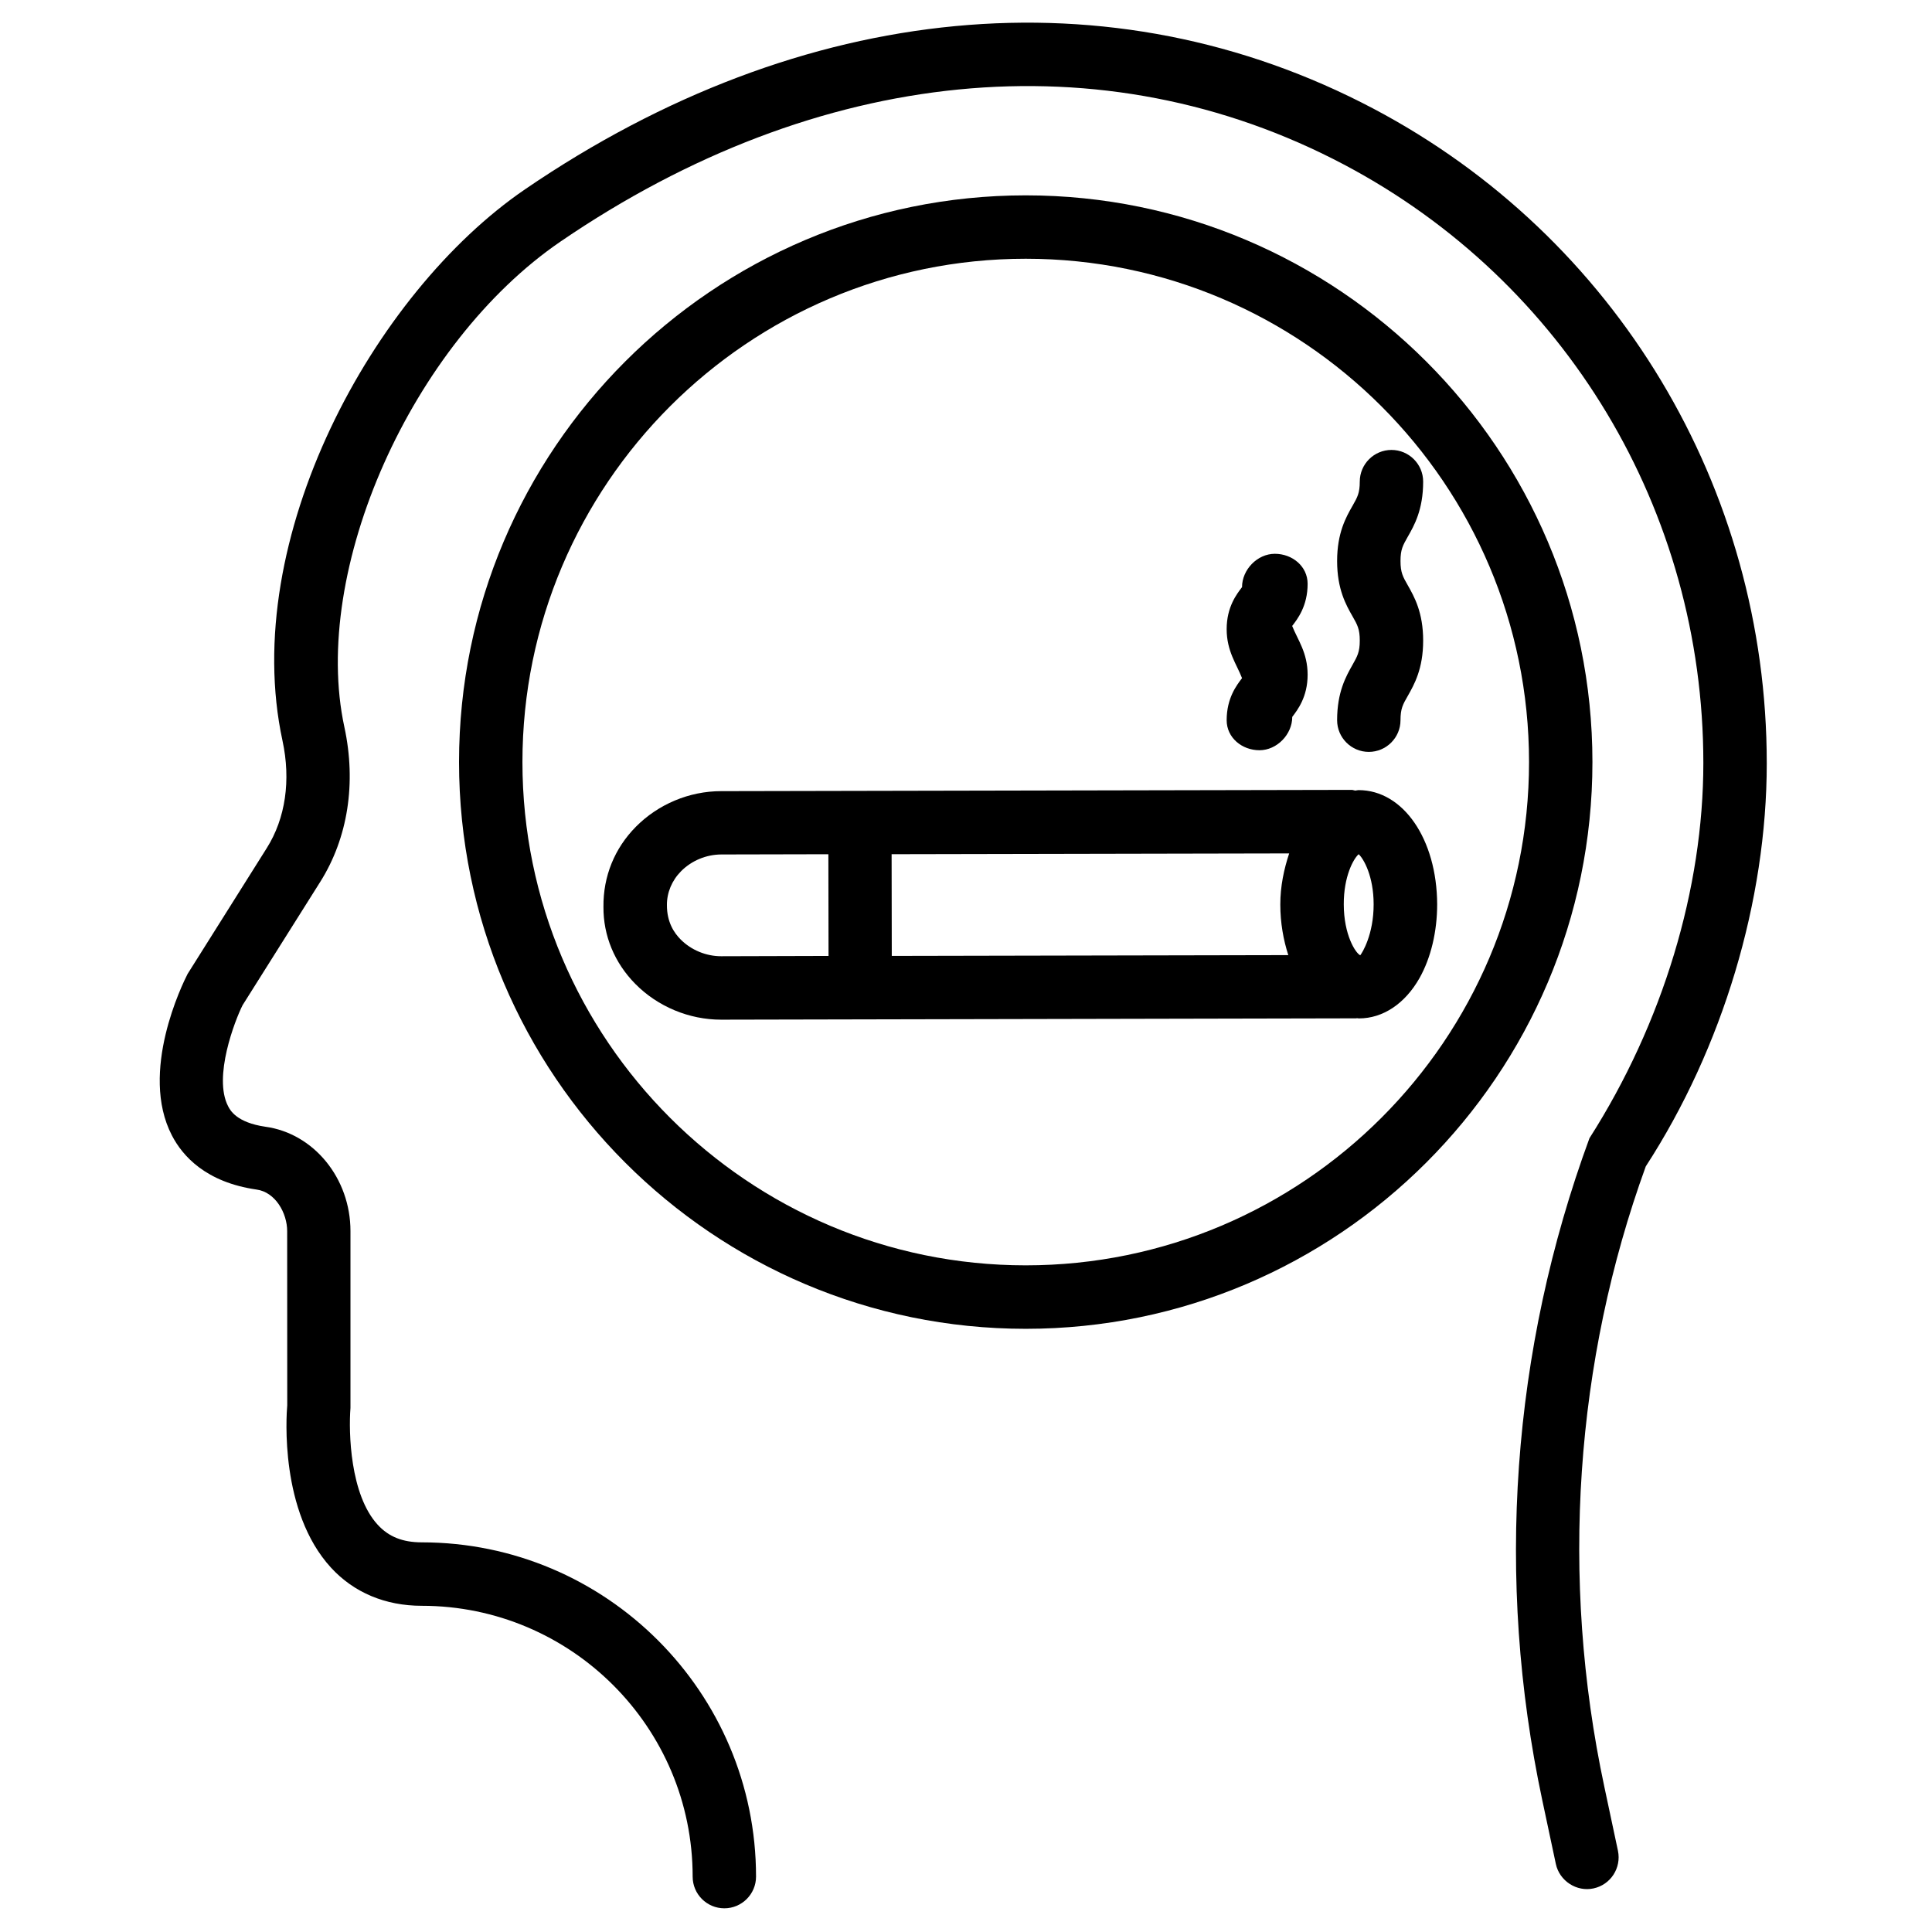 <?xml version="1.0" encoding="UTF-8"?>
<!-- Uploaded to: SVG Repo, www.svgrepo.com, Generator: SVG Repo Mixer Tools -->
<svg fill="#000000" width="800px" height="800px" version="1.1" viewBox="144 144 512 512" xmlns="http://www.w3.org/2000/svg">
 <g>
  <path d="m415.83 195.77c-82.816 0-150.18 67.363-150.18 150.18 0 82.812 67.363 150.2 150.18 150.2 82.793 0 150.18-67.383 150.18-150.2 0.004-82.816-67.379-150.18-150.17-150.18zm0 283.56c-73.535 0-133.38-59.848-133.38-133.38 0-73.535 59.848-133.38 133.38-133.38 73.555 0 133.38 59.848 133.38 133.38 0 73.535-59.828 133.38-133.38 133.38z"/>
  <path d="m612.21 346.26c0-73.031-39.926-139.51-104.23-173.46-69.355-36.609-151.31-28.863-224.84 21.371-40.324 27.543-75.781 92.828-64.277 146.11 2.266 10.496 0.797 20.613-4.176 28.484l-20.973 33.336c-1.344 2.625-12.848 25.988-4.176 42.762 2.832 5.5 9.027 12.449 22.441 14.379 5.016 0.672 8.125 6.254 8.125 11.02l0.02 46.16c-0.25 2.832-2.016 28.172 11.586 43.012 6.066 6.613 14.402 10.117 24.059 10.117 39.59 0 71.793 32.18 71.793 71.773 0 4.641 3.758 8.398 8.398 8.398s8.398-3.777 8.398-8.398c0-48.828-39.738-88.586-88.586-88.586-5.039 0-8.754-1.469-11.672-4.66-7.348-7.977-7.727-24.539-7.223-30.965v-46.875c0-14-9.742-25.902-22.586-27.648-7.598-1.113-9.301-4.367-9.844-5.438-4.008-7.727 1.828-22.777 3.84-26.766l20.594-32.707c7.305-11.609 9.594-26.156 6.383-40.996-8.984-41.562 17.82-101.71 57.328-128.7 68.203-46.582 143.88-54.012 207.55-20.383 58.777 31.027 95.262 91.797 95.262 158.59 0 33.293-10.707 68.938-30.188 99.461-20.656 56.195-24.961 116.82-12.512 175.35l3.609 16.961c0.965 4.535 5.543 7.453 9.973 6.488 4.555-0.965 7.43-5.438 6.488-9.973l-3.609-16.961c-11.82-55.441-7.727-112.85 10.98-164.41 20.395-31.418 32.066-70.402 32.066-106.84z"/>
  <path d="m504.04 353.39h-0.043c-0.293 0-0.547 0.105-0.84 0.125-0.336-0.043-0.609-0.188-0.945-0.188h-0.02l-167.1 0.336c-8.438 0-16.668 3.465-22.586 9.445-5.625 5.688-8.668 13.121-8.586 21.203-0.062 7.621 2.938 14.883 8.48 20.469 5.941 6.004 14.234 9.445 22.715 9.445h0.062l168.21-0.355c0.082 0 0.148-0.043 0.23-0.043 0.168 0 0.316 0.062 0.484 0.062h0.043c6.359 0 12.195-3.906 16.039-10.684 3.023-5.375 4.68-12.324 4.68-19.586-0.09-17.254-9.008-30.23-20.828-30.23zm3.988 30.23c0.02 8.082-3.066 12.953-3.547 13.539-1.238-0.566-4.367-5.414-4.367-13.52-0.02-7.348 2.539-12.027 3.945-13.266 1.367 1.238 3.969 5.918 3.969 13.246zm-22.609 13.496-105.09 0.211-0.043-26.953 105.36-0.211c-1.387 4.176-2.352 8.691-2.352 13.52 0.004 4.914 0.82 9.406 2.121 13.434zm-150.26 0.297h-0.02c-4.031 0-7.977-1.637-10.789-4.473-1.66-1.68-3.633-4.512-3.609-9.109-0.02-3.273 1.301-6.465 3.738-8.941 2.793-2.812 6.656-4.43 10.664-4.449l28.383-0.062 0.043 26.953z"/>
  <path d="m477.77 342.82c4.641 0 8.691-4.199 8.691-8.836 1.406-1.848 4.074-5.289 4.074-11.168s-2.664-9.301-4.094-12.93c1.426-1.848 4.094-5.289 4.094-11.168 0-4.641-4.051-7.957-8.691-7.957s-8.691 4.199-8.691 8.836c-1.406 1.828-4.074 5.269-4.074 11.125 0 5.879 2.664 9.32 4.074 12.992-1.406 1.848-4.074 5.269-4.074 11.148 0 4.641 4.055 7.957 8.691 7.957z"/>
  <path d="m498.35 334.86c0 4.641 3.777 8.398 8.398 8.398 4.617 0 8.398-3.758 8.398-8.398 0-3.066 0.629-4.176 1.91-6.402 1.723-3.043 4.094-7.199 4.094-14.695 0-7.496-2.371-11.652-4.094-14.695-1.281-2.227-1.91-3.359-1.91-6.402 0-3.043 0.629-4.137 1.891-6.359 1.742-3.043 4.113-7.199 4.113-14.672 0-4.641-3.777-8.398-8.398-8.398-4.617 0-8.398 3.758-8.398 8.398 0 3.043-0.629 4.137-1.891 6.359-1.742 3.043-4.113 7.199-4.113 14.672 0 7.496 2.371 11.672 4.113 14.715 1.258 2.203 1.891 3.336 1.891 6.383s-0.652 4.156-1.91 6.402c-1.723 3.047-4.094 7.203-4.094 14.695z"/>
 </g>
</svg>